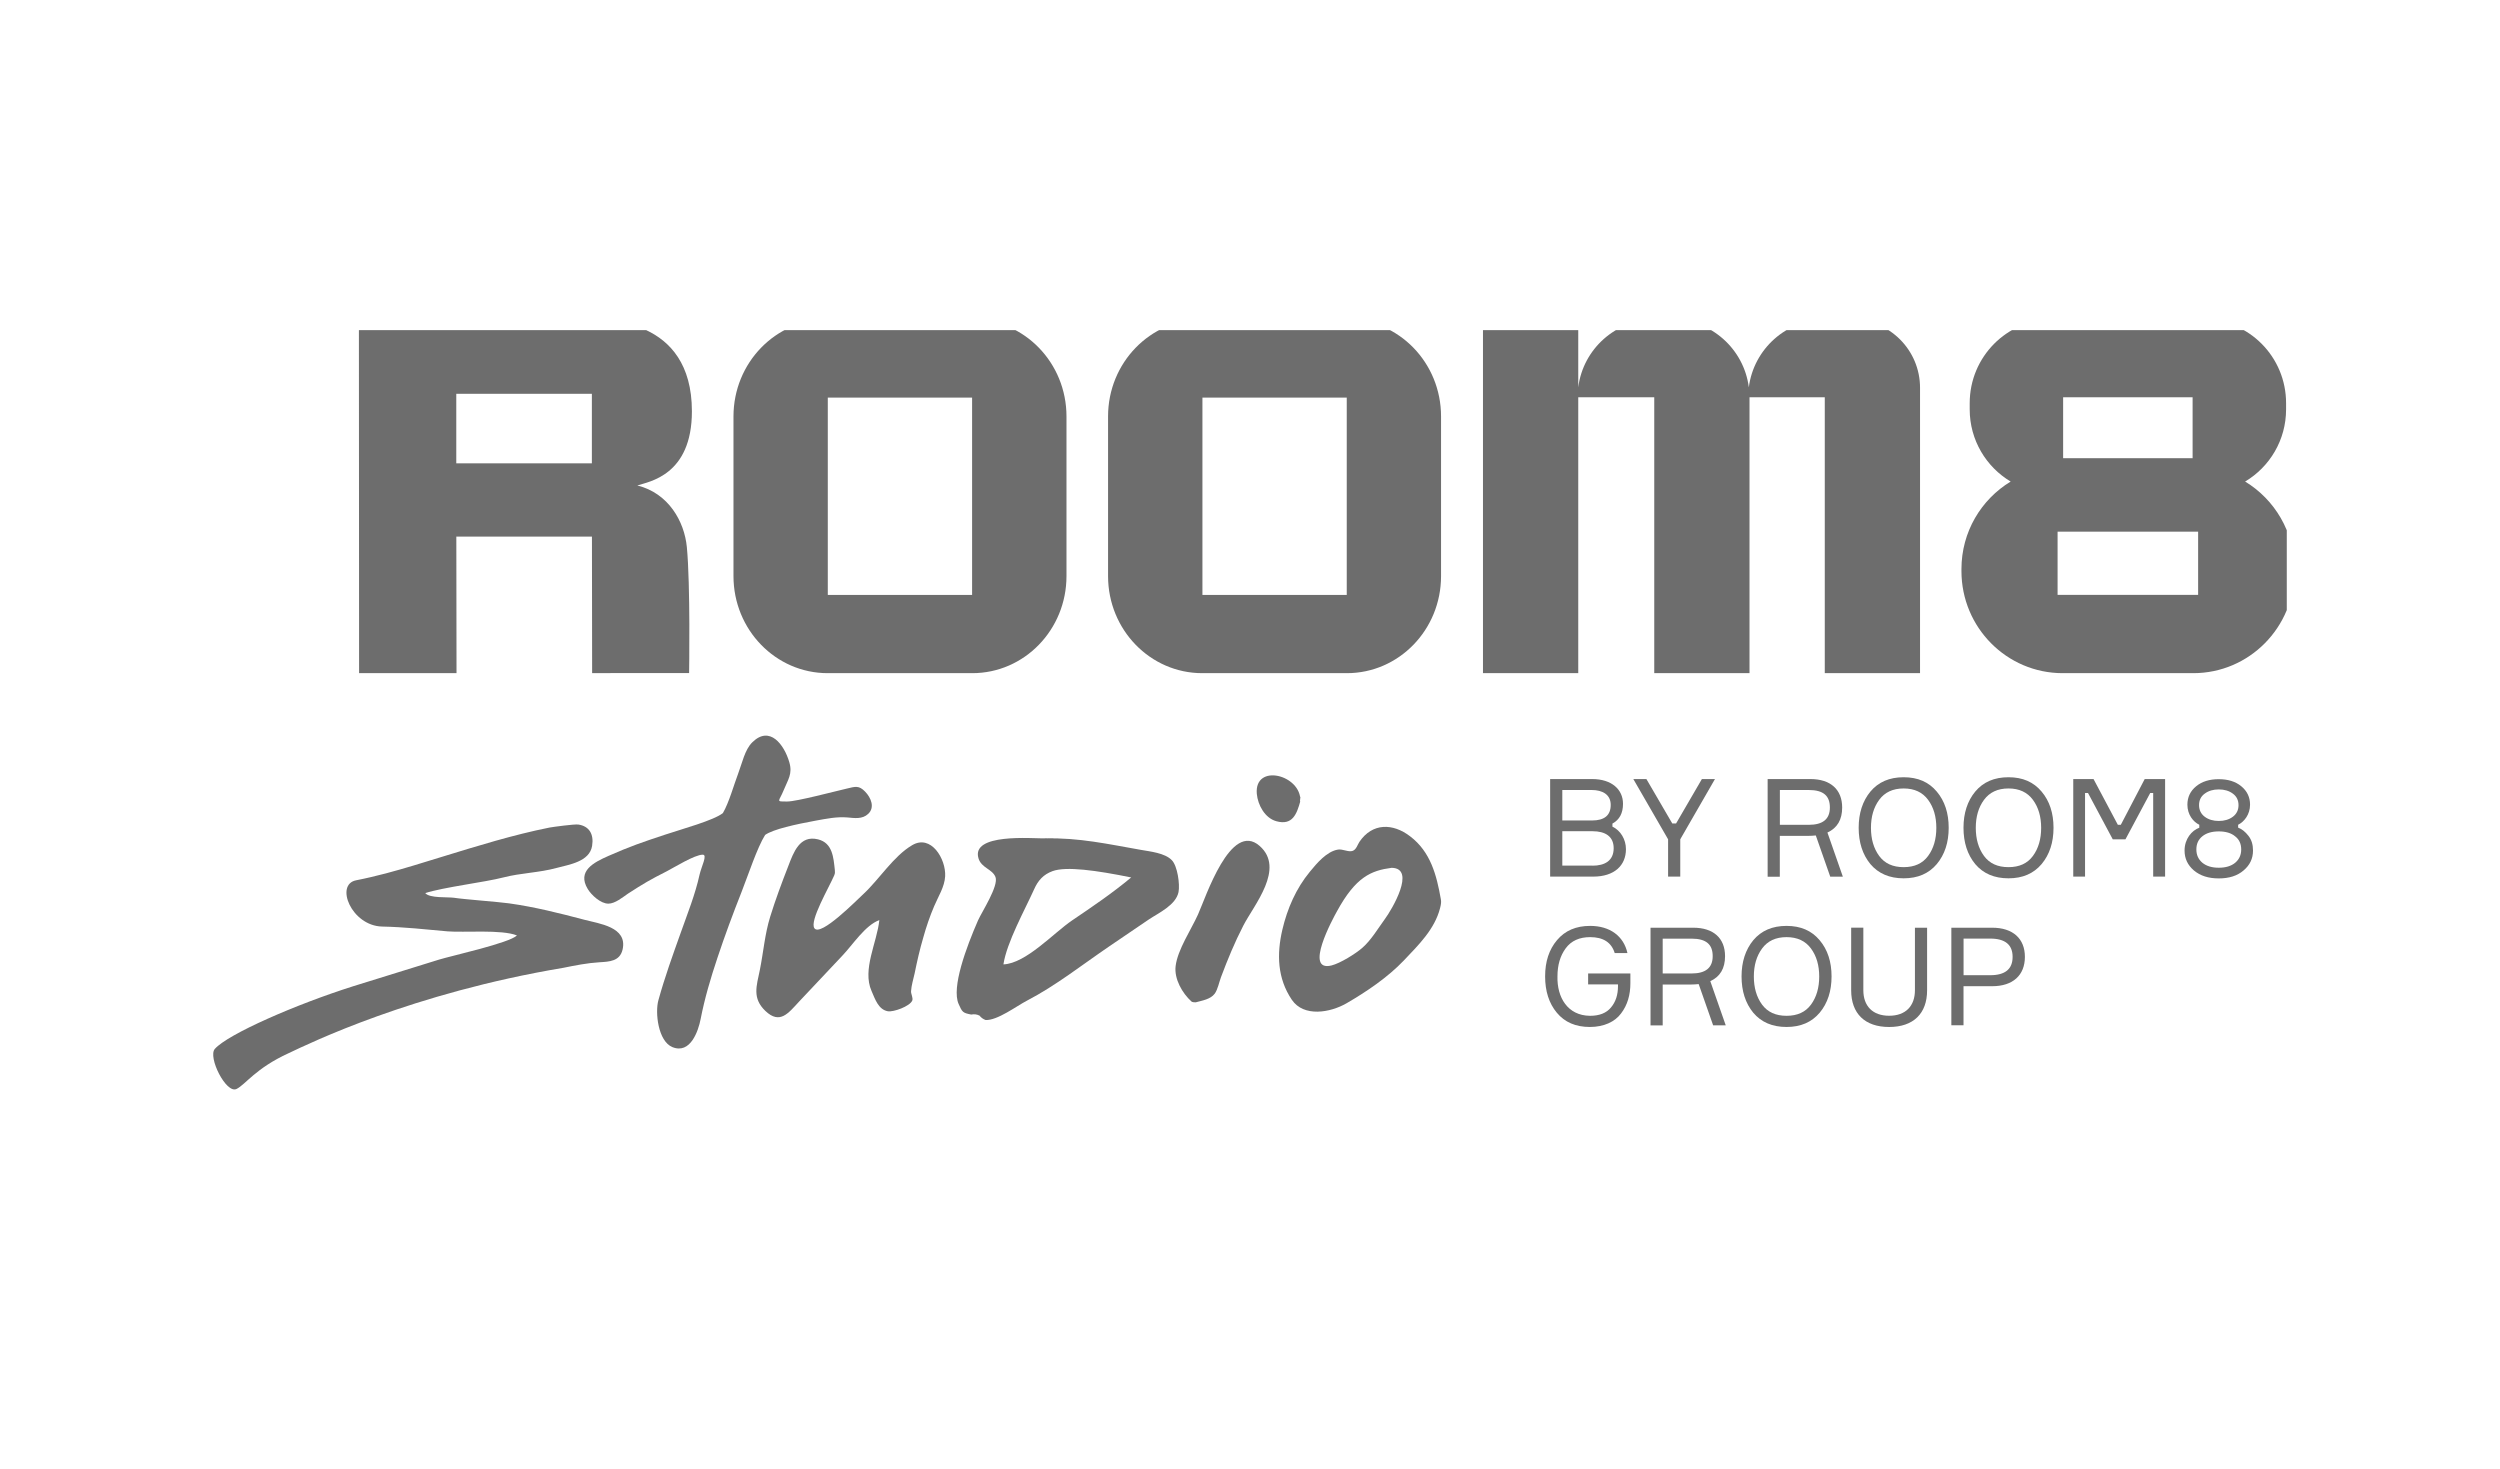 <svg width="143" height="84" viewBox="0 0 143 84" fill="none" xmlns="http://www.w3.org/2000/svg">
<g clip-path="url(#clip0_34254_52827)">
<path d="M36.455 27.769C37.097 27.552 39.577 27.208 39.577 23.527C39.577 18.118 34.54 18.296 33.754 18.292C29.475 18.274 20.529 18.267 20.529 18.267L20.54 38.505H26.113L26.102 30.693H33.859L33.87 38.502L39.417 38.498C39.417 38.498 39.497 33.462 39.287 31.286C39.145 29.834 38.246 28.212 36.455 27.769ZM33.855 26.502H26.099V22.526H33.855V26.502Z" fill="#6D6D6D"/>
<path d="M105.906 18.267H104.455C102.182 18.267 100.311 19.961 100.033 22.155C99.752 19.961 97.881 18.267 95.608 18.267H94.697C92.424 18.267 90.553 19.961 90.276 22.155V18.267H84.826V38.505H90.276V22.723H94.623V38.505H100.072V22.723H104.377V38.505H109.826V22.18C109.826 20.017 108.072 18.267 105.906 18.267Z" fill="#6D6D6D"/>
<path d="M55.615 18.267H47.343C44.367 18.267 41.955 20.752 41.955 23.819V32.953C41.955 36.02 44.367 38.505 47.343 38.505H55.615C58.591 38.505 61.003 36.02 61.003 32.953V23.819C61.003 20.752 58.591 18.267 55.615 18.267ZM55.608 34.029H47.35V22.744H55.604V34.029H55.608Z" fill="#6D6D6D"/>
<path d="M77.04 18.267H68.769C65.792 18.267 63.381 20.752 63.381 23.819V32.953C63.381 36.02 65.792 38.505 68.769 38.505H77.04C80.017 38.505 82.428 36.02 82.428 32.953V23.819C82.428 20.752 80.017 18.267 77.04 18.267ZM77.034 34.029H68.779V22.744H77.034V34.029Z" fill="#6D6D6D"/>
<path d="M128.421 27.545C129.822 26.71 130.764 25.176 130.764 23.415V23.06C130.764 20.412 128.636 18.267 126.015 18.267H117.416C114.792 18.267 112.667 20.415 112.667 23.06V23.415C112.667 25.176 113.61 26.71 115.01 27.545C113.325 28.567 112.195 30.421 112.195 32.551V32.665C112.195 35.892 114.788 38.505 117.983 38.505H125.455C128.654 38.505 131.243 35.888 131.243 32.665V32.551C131.236 30.424 130.107 28.567 128.421 27.545ZM118.011 22.723H125.417V26.21H118.011V22.723ZM125.733 34.028H117.694V30.41H125.733V34.028Z" fill="#6D6D6D"/>
<path d="M92.231 47.283C92.695 47.504 93.004 48.011 93.004 48.573C93.004 49.503 92.34 50.142 91.135 50.142H88.668V44.562H91.072C92.193 44.562 92.836 45.163 92.836 45.976C92.836 46.516 92.635 46.889 92.231 47.109V47.283ZM89.364 45.188V46.932H91.058C91.778 46.932 92.133 46.633 92.133 46.04C92.133 45.454 91.669 45.188 91.044 45.188H89.364ZM91.089 49.517C91.799 49.517 92.302 49.23 92.302 48.516C92.302 47.837 91.813 47.546 91.096 47.546H89.364V49.514H91.089V49.517Z" fill="#6D6D6D"/>
<path d="M95.654 47.102H95.872L97.348 44.562H98.096L96.111 48.008V50.142H95.415V48.008L93.426 44.562H94.174L95.654 47.102Z" fill="#6D6D6D"/>
<path d="M103.555 44.562C104.708 44.562 105.372 45.163 105.372 46.189C105.372 46.886 105.094 47.361 104.529 47.621L105.411 50.146H104.69L103.864 47.788C103.717 47.802 103.569 47.812 103.415 47.812H101.805V50.15H101.109V44.562H103.555ZM103.457 47.18C104.269 47.18 104.669 46.853 104.669 46.189C104.669 45.532 104.314 45.188 103.457 45.188H101.809V47.18H103.457Z" fill="#6D6D6D"/>
<path d="M110.783 45.278C111.24 45.818 111.465 46.514 111.465 47.349C111.465 48.184 111.24 48.88 110.783 49.427C110.326 49.966 109.701 50.24 108.889 50.24C108.077 50.24 107.444 49.966 106.988 49.427C106.538 48.88 106.316 48.184 106.316 47.349C106.316 46.514 106.541 45.818 106.988 45.278C107.444 44.731 108.077 44.458 108.889 44.458C109.701 44.458 110.326 44.731 110.783 45.278ZM108.889 49.601C109.507 49.601 109.971 49.391 110.287 48.961C110.604 48.531 110.758 47.992 110.758 47.352C110.758 46.713 110.604 46.18 110.287 45.75C109.971 45.321 109.507 45.1 108.889 45.1C108.27 45.1 107.806 45.321 107.49 45.75C107.174 46.18 107.019 46.713 107.019 47.352C107.019 47.992 107.174 48.531 107.49 48.961C107.806 49.391 108.27 49.601 108.889 49.601Z" fill="#6D6D6D"/>
<path d="M116.779 45.278C117.236 45.818 117.461 46.514 117.461 47.349C117.461 48.184 117.236 48.88 116.779 49.427C116.322 49.966 115.697 50.24 114.885 50.24C114.073 50.24 113.44 49.966 112.984 49.427C112.534 48.88 112.312 48.184 112.312 47.349C112.312 46.514 112.537 45.818 112.984 45.278C113.44 44.731 114.073 44.458 114.885 44.458C115.697 44.458 116.322 44.731 116.779 45.278ZM114.885 49.601C115.503 49.601 115.967 49.391 116.283 48.961C116.6 48.531 116.754 47.992 116.754 47.352C116.754 46.713 116.6 46.18 116.283 45.75C115.967 45.321 115.503 45.1 114.885 45.1C114.266 45.1 113.803 45.321 113.486 45.75C113.17 46.18 113.015 46.713 113.015 47.352C113.015 47.992 113.17 48.531 113.486 48.961C113.803 49.391 114.266 49.601 114.885 49.601Z" fill="#6D6D6D"/>
<path d="M118.59 50.142V44.562H119.75L121.141 47.18H121.31L122.677 44.562H123.844V50.142H123.162V45.358H122.993L121.577 48.008H120.849L119.433 45.358H119.265V50.142H118.59Z" fill="#6D6D6D"/>
<path d="M128.028 47.343C128.236 47.421 128.429 47.577 128.608 47.805C128.788 48.032 128.872 48.312 128.872 48.65C128.872 49.112 128.693 49.485 128.331 49.79C127.976 50.096 127.505 50.245 126.914 50.245C126.324 50.245 125.857 50.096 125.491 49.79C125.136 49.485 124.957 49.112 124.957 48.65C124.957 47.986 125.368 47.503 125.8 47.346V47.176C125.453 47.012 125.119 46.597 125.119 46.029C125.119 45.599 125.287 45.247 125.621 44.974C125.955 44.7 126.387 44.569 126.911 44.569C127.435 44.569 127.87 44.7 128.201 44.974C128.534 45.247 128.703 45.599 128.703 46.029C128.703 46.59 128.362 47.012 128.021 47.176V47.343H128.028ZM126.914 49.634C127.308 49.634 127.617 49.541 127.849 49.353C128.081 49.158 128.197 48.909 128.197 48.586C128.197 48.266 128.081 48.014 127.849 47.837C127.624 47.648 127.308 47.556 126.914 47.556C126.521 47.556 126.205 47.648 125.973 47.837C125.748 48.018 125.632 48.266 125.632 48.586C125.632 48.906 125.748 49.158 125.98 49.353C126.212 49.541 126.521 49.634 126.914 49.634ZM126.914 45.155C126.598 45.155 126.328 45.233 126.11 45.396C125.892 45.553 125.786 45.773 125.786 46.053C125.786 46.334 125.895 46.554 126.11 46.718C126.328 46.881 126.598 46.959 126.914 46.959C127.231 46.959 127.501 46.881 127.719 46.718C127.937 46.554 128.043 46.334 128.043 46.053C128.043 45.773 127.934 45.553 127.719 45.396C127.501 45.233 127.231 45.155 126.914 45.155Z" fill="#6D6D6D"/>
<path d="M90.837 55.682H93.258V56.243C93.258 56.907 93.09 57.493 92.724 57.969C92.376 58.445 91.744 58.743 90.939 58.743C90.127 58.743 89.502 58.47 89.052 57.93C88.602 57.39 88.381 56.694 88.381 55.852C88.381 55 88.606 54.314 89.063 53.774C89.519 53.234 90.145 52.961 90.957 52.961C92.092 52.961 92.876 53.547 93.09 54.517H92.362C92.176 53.906 91.705 53.604 90.957 53.604C90.345 53.604 89.874 53.813 89.558 54.243C89.242 54.673 89.087 55.206 89.087 55.852C89.056 57.049 89.667 58.093 90.95 58.104C91.484 58.104 91.884 57.948 92.148 57.628C92.419 57.308 92.549 56.9 92.549 56.41V56.307H90.841V55.682H90.837Z" fill="#6D6D6D"/>
<path d="M96.856 53.065C98.009 53.065 98.673 53.665 98.673 54.692C98.673 55.388 98.395 55.864 97.829 56.123L98.712 58.648H97.991L97.165 56.29C97.018 56.304 96.87 56.315 96.715 56.315H95.106V58.652H94.41V53.065H96.856ZM96.754 55.683C97.566 55.683 97.966 55.356 97.966 54.692C97.966 54.035 97.612 53.69 96.754 53.69H95.106V55.683H96.754Z" fill="#6D6D6D"/>
<path d="M104.084 53.781C104.541 54.321 104.765 55.017 104.765 55.852C104.765 56.687 104.541 57.383 104.084 57.93C103.627 58.47 103.001 58.743 102.19 58.743C101.378 58.743 100.745 58.47 100.288 57.93C99.839 57.383 99.617 56.687 99.617 55.852C99.617 55.017 99.842 54.321 100.288 53.781C100.745 53.234 101.378 52.961 102.19 52.961C103.001 52.961 103.627 53.234 104.084 53.781ZM102.19 58.104C102.808 58.104 103.272 57.894 103.588 57.465C103.904 57.035 104.059 56.495 104.059 55.856C104.059 55.216 103.904 54.684 103.588 54.254C103.272 53.824 102.808 53.604 102.19 53.604C101.571 53.604 101.107 53.824 100.791 54.254C100.475 54.684 100.32 55.216 100.32 55.856C100.32 56.495 100.475 57.035 100.791 57.465C101.107 57.891 101.571 58.104 102.19 58.104Z" fill="#6D6D6D"/>
<path d="M109.534 53.065H110.23V56.648C110.23 57.97 109.45 58.744 108.059 58.744C106.667 58.744 105.887 57.97 105.887 56.648V53.061H106.583V56.641C106.583 57.54 107.11 58.101 108.059 58.101C109.007 58.101 109.534 57.54 109.534 56.641V53.065Z" fill="#6D6D6D"/>
<path d="M113.954 53.065C115.138 53.065 115.824 53.69 115.824 54.731C115.824 55.786 115.135 56.411 113.954 56.411H112.313V58.645H111.617V53.065H113.954ZM113.838 55.782C114.696 55.782 115.121 55.431 115.121 54.734C115.121 54.038 114.696 53.687 113.838 53.687H112.316V55.782H113.838Z" fill="#6D6D6D"/>
<path d="M33.085 47.164C33.704 47.258 33.979 47.715 33.868 48.388C33.721 49.292 32.544 49.456 31.839 49.646C30.833 49.922 29.793 49.93 28.795 50.189C27.729 50.465 25.365 50.749 24.325 51.085C24.574 51.387 25.597 51.301 25.967 51.352C26.577 51.447 28.503 51.585 29.113 51.671C30.592 51.878 31.993 52.232 33.429 52.611C34.263 52.835 35.905 53.016 35.613 54.309C35.458 54.99 34.848 55.007 34.297 55.041C33.584 55.084 32.905 55.222 32.217 55.36C23.577 56.808 17.722 59.67 16.518 60.238C14.61 61.109 14.034 62.048 13.527 62.29C12.933 62.574 11.876 60.462 12.289 59.997C13.036 59.152 16.914 57.455 20.206 56.412C20.86 56.205 23.688 55.334 25.124 54.886C25.795 54.679 29.148 53.938 29.569 53.507C28.701 53.154 26.517 53.352 25.605 53.274C24.359 53.162 23.112 53.024 21.857 52.999C20.103 52.956 19.14 50.594 20.37 50.353C20.946 50.241 21.513 50.103 22.081 49.956C23.155 49.672 24.221 49.336 25.288 49.008C27.308 48.388 29.363 47.75 31.434 47.336C31.615 47.302 32.879 47.129 33.085 47.164Z" fill="#6D6D6D"/>
<path d="M48.45 45.104C48.923 44.992 49.129 44.915 49.481 45.277C49.834 45.639 50.049 46.19 49.662 46.552C49.327 46.871 48.871 46.794 48.484 46.759C47.857 46.707 47.289 46.828 46.662 46.94C45.535 47.147 44.22 47.431 43.764 47.759C43.309 48.491 42.81 50.017 42.415 51.025C41.925 52.266 41.46 53.516 41.039 54.783C40.652 55.938 40.308 57.102 40.076 58.291C39.947 58.963 39.492 60.316 38.46 59.894C37.643 59.558 37.463 57.92 37.66 57.214C38.021 55.904 38.486 54.619 38.941 53.344C39.328 52.249 39.767 51.163 40.016 50.026C40.128 49.543 40.48 48.888 40.197 48.888C39.732 48.888 38.546 49.629 38.142 49.836C37.187 50.319 36.818 50.534 35.915 51.12C35.623 51.319 35.184 51.689 34.797 51.689C34.359 51.689 33.835 51.206 33.62 50.853C32.992 49.819 33.972 49.328 34.789 48.965C36.035 48.414 36.723 48.181 38.021 47.75C39.027 47.414 40.816 46.931 41.349 46.509C41.701 45.906 41.985 44.872 42.234 44.217C42.44 43.682 42.604 42.872 43.034 42.458C44.031 41.476 44.856 42.596 45.148 43.596C45.346 44.268 45.071 44.596 44.83 45.191C44.555 45.871 44.34 45.846 45.037 45.846C45.561 45.846 47.779 45.259 48.45 45.104Z" fill="#6D6D6D"/>
<path d="M59.786 47.958C61.703 47.906 63.397 48.285 65.263 48.613C65.787 48.708 66.621 48.785 67.025 49.199C67.352 49.526 67.498 50.587 67.412 51.026C67.257 51.776 66.277 52.216 65.71 52.595C64.962 53.103 64.214 53.612 63.466 54.12C61.918 55.172 60.397 56.378 58.737 57.24C58.153 57.542 57.035 58.387 56.373 58.344C56.236 58.292 56.124 58.214 56.029 58.094C55.875 58.016 55.72 57.999 55.556 58.033C55.066 57.938 55.041 57.895 54.834 57.43C54.413 56.49 55.273 54.181 55.943 52.647C56.158 52.164 57.138 50.664 56.941 50.164C56.76 49.708 56.132 49.647 55.969 49.096C55.539 47.656 58.995 47.958 59.786 47.958C61.067 47.923 59.124 47.958 59.786 47.958ZM60.208 49.828C59.683 50.018 59.374 50.363 59.15 50.871C58.626 52.035 57.585 53.905 57.396 55.163C58.686 55.111 60.268 53.362 61.325 52.647C62.486 51.862 63.629 51.087 64.704 50.19C62.709 49.785 60.99 49.544 60.208 49.828Z" fill="#6D6D6D"/>
<path d="M47.718 50.07C47.418 50.769 46.291 52.682 46.584 53.096C46.936 53.604 49.017 51.475 49.386 51.139C50.289 50.303 51.114 48.967 52.172 48.347C53.255 47.7 54.115 49.131 54.063 50.122C54.029 50.734 53.668 51.277 53.436 51.829C53.186 52.415 52.98 53.018 52.808 53.639C52.61 54.311 52.456 54.992 52.318 55.673C52.249 55.983 52.129 56.379 52.112 56.698C52.103 56.862 52.241 57.078 52.181 57.233C52.034 57.569 51.106 57.896 50.788 57.845C50.246 57.75 50.057 57.155 49.851 56.681C49.309 55.457 50.169 53.906 50.298 52.63C49.489 52.923 48.776 54.044 48.183 54.664C47.357 55.535 46.532 56.414 45.715 57.284C45.096 57.948 44.615 58.62 43.781 57.827C43.016 57.095 43.274 56.405 43.463 55.483C43.669 54.457 43.746 53.432 44.056 52.432C44.357 51.458 44.718 50.493 45.088 49.545C45.389 48.76 45.741 47.752 46.79 48.011C47.624 48.217 47.675 49.045 47.753 49.769C47.761 49.898 47.77 49.941 47.718 50.07Z" fill="#6D6D6D"/>
<path d="M82.371 51.949C82.061 53.156 81.141 54.052 80.299 54.94C79.379 55.905 78.167 56.724 77.023 57.387C76.086 57.93 74.573 58.189 73.894 57.189C73.06 55.957 73.026 54.569 73.352 53.173C73.636 51.966 74.135 50.82 74.925 49.863C75.321 49.38 75.888 48.7 76.533 48.596C76.8 48.553 77.126 48.751 77.359 48.674C77.582 48.605 77.651 48.312 77.763 48.148C78.502 47.062 79.671 47.079 80.66 47.838C81.829 48.725 82.173 50.053 82.414 51.423C82.448 51.578 82.431 51.716 82.371 51.949ZM76.482 52.113C76.241 52.544 74.564 55.62 76.164 55.224C76.671 55.095 77.539 54.552 77.917 54.224C78.433 53.776 78.829 53.095 79.233 52.544C79.594 52.052 81.03 49.665 79.603 49.639C78.425 49.794 77.548 50.165 76.482 52.113Z" fill="#6D6D6D"/>
<path d="M68.156 57.29C67.623 56.807 67.159 55.997 67.245 55.264C67.356 54.325 68.139 53.17 68.526 52.308C68.964 51.343 70.391 46.93 72.05 48.386C73.521 49.679 71.732 51.756 71.122 52.937C70.623 53.903 70.219 54.885 69.841 55.893C69.738 56.169 69.652 56.609 69.48 56.841C69.239 57.16 68.775 57.229 68.397 57.333C68.345 57.341 68.19 57.324 68.156 57.29Z" fill="#6D6D6D"/>
<path d="M74.382 45.819C74.175 46.56 73.935 47.233 73.006 46.974C72.353 46.793 71.949 46.052 71.889 45.405C71.742 43.638 74.433 44.311 74.382 45.819C74.408 45.138 74.322 46.043 74.382 45.819Z" fill="#6D6D6D"/>
</g>
<defs>
<clipPath id="clip0_34254_52827">
<rect width="119.048" height="45.238" fill="white" transform="translate(11.756 18.885)"/>
</clipPath>
</defs>
</svg>
